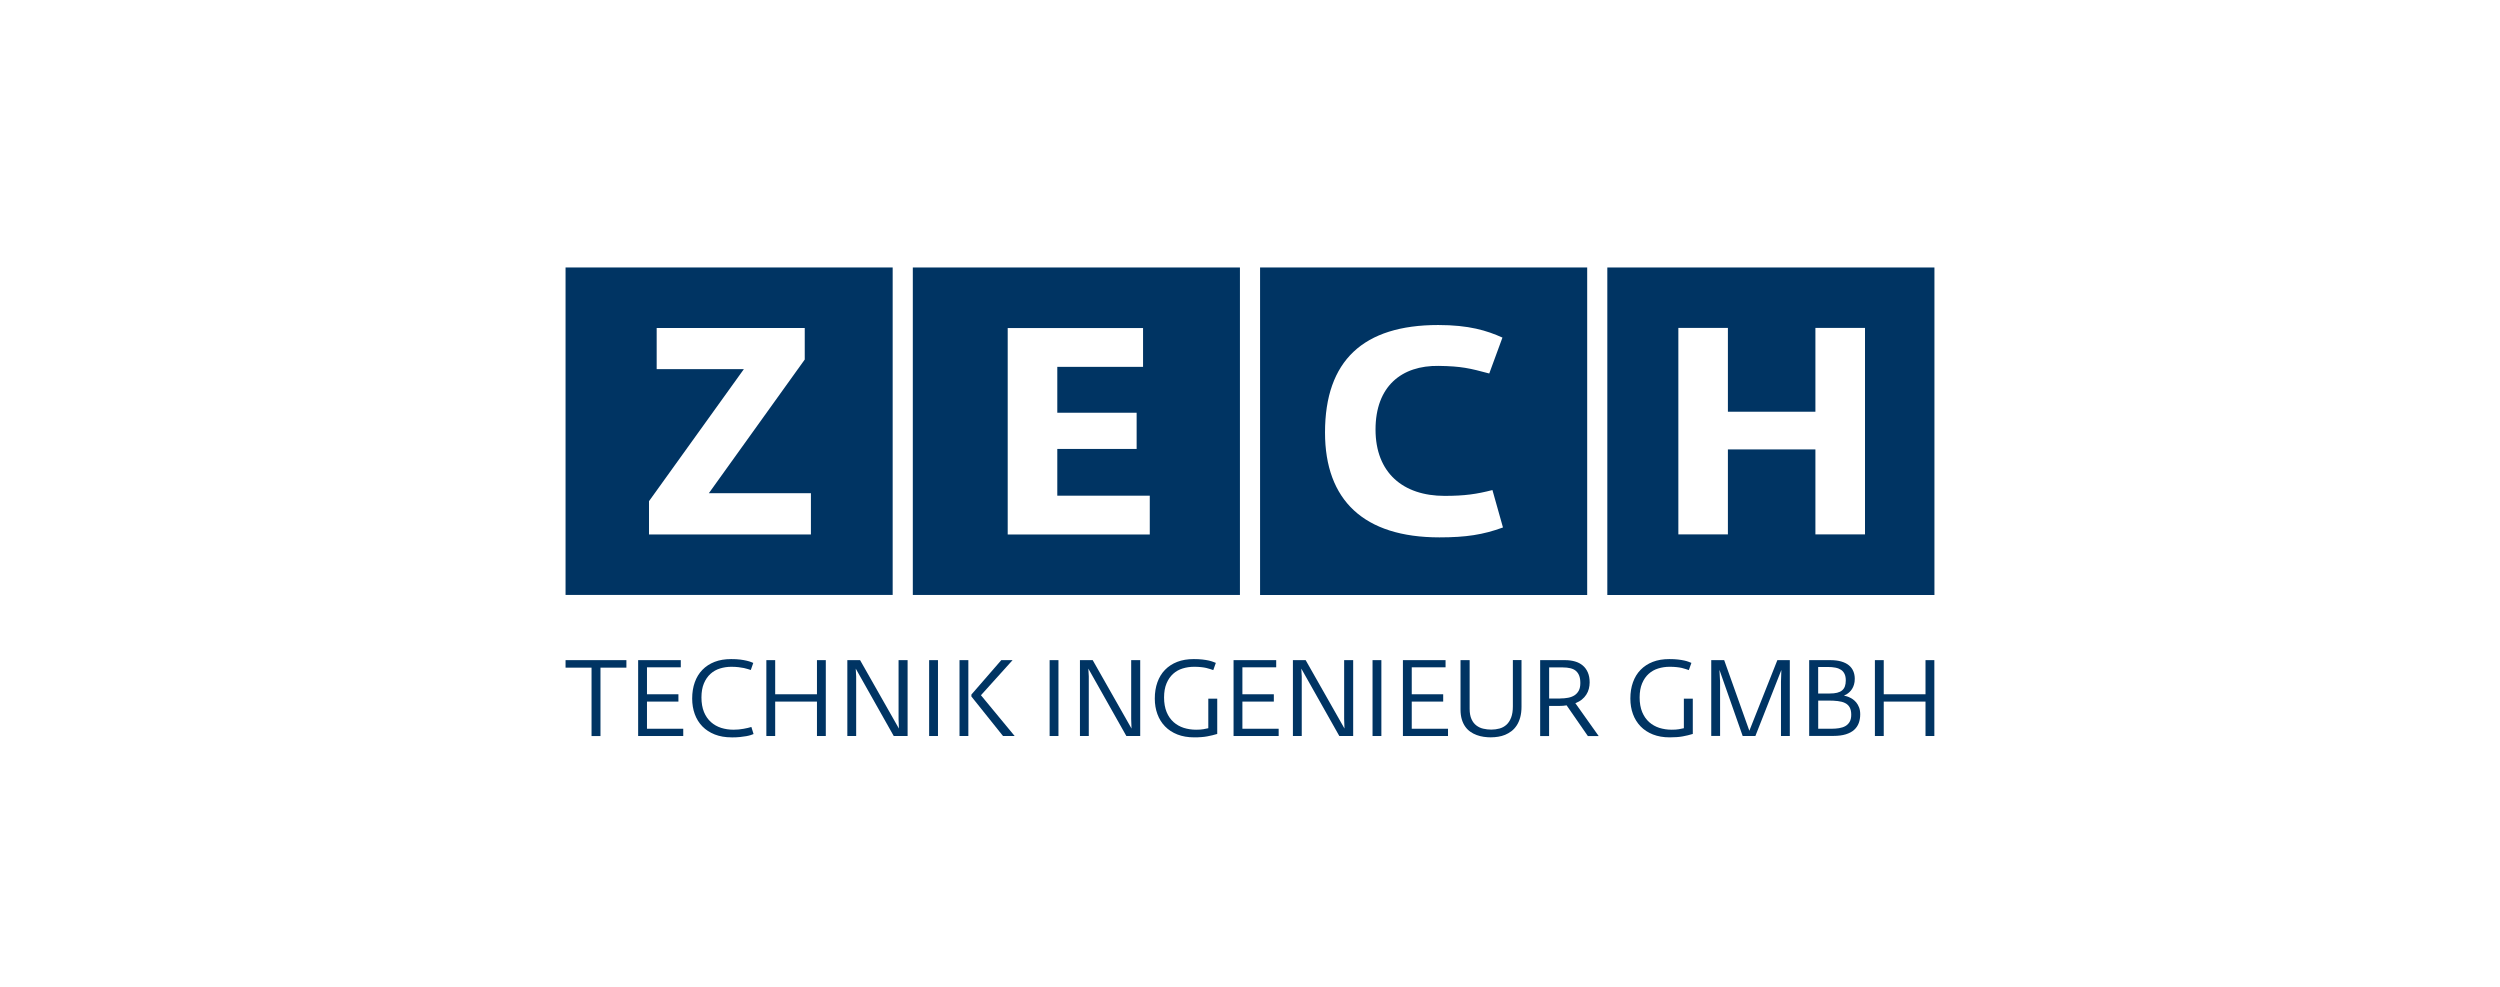 <svg width="319" height="126" viewBox="0 0 319 126" fill="none" xmlns="http://www.w3.org/2000/svg">
<path d="M237.974 68.188H231.646V57.346H220.48V68.188H214.158V41.841H220.48V52.536H231.646V41.841H237.974V68.188ZM205.094 75.922H246.834V34.131H205.094V75.922Z" fill="#003463"/>
<path d="M146.705 68.201H128.583V41.859H145.854V46.811H134.911V52.665H145.035V57.285H134.911V63.249H146.711V68.201H146.705ZM116.475 75.916H158.215V34.131H116.475V75.922V75.916Z" fill="#003463"/>
<path d="M160.785 34.131V75.922H202.525V34.131H160.785ZM183.67 68.569C174.033 68.569 169.072 63.833 169.072 55.184C169.072 46.018 173.953 41.472 183.516 41.472C187.428 41.472 189.733 42.179 191.711 43.076L190.029 47.658C187.533 46.989 186.492 46.731 183.59 46.688C178.833 46.614 175.518 49.298 175.518 54.809C175.518 60.319 179.018 63.274 184.335 63.274C186.899 63.274 188.433 63.047 190.435 62.531L191.779 67.304C189.246 68.231 187.053 68.569 183.67 68.569Z" fill="#003463"/>
<path d="M103.467 68.201H82.813V63.95L94.915 47.105H83.792V41.853H102.685V45.877L90.447 62.936H103.473V68.195L103.467 68.201ZM72.165 75.916H113.905V34.131H72.165V75.922V75.916Z" fill="#003463"/>
<path d="M75.481 85.192H72.165V84.234H79.929V85.192H76.621V93.921H75.481V85.192Z" fill="#003463"/>
<path d="M81.427 84.234H86.868V85.149H82.554V88.589H86.566V89.523H82.554V92.988H87.182V93.915H81.427V84.234Z" fill="#003463"/>
<path d="M93.344 94.087C92.543 94.087 91.834 93.964 91.206 93.719C90.583 93.473 90.053 93.129 89.628 92.693C89.203 92.257 88.876 91.734 88.654 91.126C88.433 90.518 88.322 89.855 88.322 89.136C88.322 88.374 88.433 87.68 88.654 87.06C88.876 86.439 89.197 85.911 89.622 85.475C90.047 85.038 90.565 84.695 91.181 84.455C91.797 84.215 92.499 84.099 93.294 84.099C93.732 84.099 94.114 84.117 94.447 84.16C94.773 84.203 95.057 84.252 95.285 84.308C95.513 84.363 95.698 84.418 95.833 84.473C95.969 84.529 96.067 84.566 96.117 84.59L95.802 85.493C95.698 85.462 95.58 85.425 95.439 85.376C95.297 85.327 95.131 85.284 94.927 85.241C94.73 85.198 94.496 85.161 94.231 85.131C93.966 85.1 93.664 85.082 93.325 85.082C92.82 85.082 92.339 85.155 91.877 85.296C91.415 85.438 91.008 85.665 90.657 85.984C90.306 86.304 90.029 86.703 89.819 87.201C89.61 87.698 89.505 88.3 89.505 89.001C89.505 89.701 89.616 90.34 89.831 90.862C90.047 91.384 90.343 91.802 90.719 92.14C91.095 92.472 91.526 92.717 92.019 92.877C92.512 93.031 93.042 93.111 93.596 93.111C93.824 93.111 94.046 93.098 94.262 93.08C94.477 93.055 94.687 93.031 94.878 92.994C95.075 92.963 95.254 92.92 95.426 92.883C95.599 92.84 95.747 92.797 95.876 92.76L96.153 93.663C96.061 93.706 95.938 93.749 95.79 93.799C95.642 93.848 95.451 93.891 95.229 93.934C95.001 93.977 94.736 94.013 94.428 94.044C94.12 94.075 93.763 94.093 93.356 94.093L93.344 94.087Z" fill="#003463"/>
<path d="M97.787 84.234H98.914V88.589H104.244V84.234H105.372V93.915H104.244V89.523H98.914V93.915H97.787V84.234Z" fill="#003463"/>
<path d="M108.126 84.234H109.746L114.7 92.963L114.657 91.753V84.234H115.81V93.915H114.041L109.192 85.315L109.247 86.31V93.915H108.12V84.234H108.126Z" fill="#003463"/>
<path d="M118.558 84.234H119.686V93.915H118.558V84.234Z" fill="#003463"/>
<path d="M122.434 84.234H123.561V93.915H122.434V84.234ZM123.949 88.872V88.626L127.764 84.234H129.205L125.169 88.712L129.47 93.915H127.985L123.949 88.872Z" fill="#003463"/>
<path d="M133.932 84.234H135.059V93.915H133.932V84.234Z" fill="#003463"/>
<path d="M137.807 84.234H139.428L144.382 92.963L144.339 91.753V84.234H145.491V93.915H143.723L138.873 85.315L138.929 86.31V93.915H137.801V84.234H137.807Z" fill="#003463"/>
<path d="M152.374 94.087C151.573 94.087 150.864 93.964 150.236 93.719C149.613 93.473 149.084 93.129 148.658 92.687C148.233 92.251 147.907 91.728 147.685 91.12C147.463 90.518 147.352 89.855 147.352 89.136C147.352 88.374 147.463 87.68 147.685 87.06C147.907 86.439 148.227 85.911 148.652 85.475C149.077 85.038 149.595 84.695 150.211 84.455C150.827 84.215 151.53 84.099 152.325 84.099C152.756 84.099 153.126 84.117 153.434 84.154C153.742 84.191 154.007 84.234 154.229 84.283C154.45 84.332 154.629 84.387 154.777 84.443C154.925 84.498 155.042 84.547 155.141 84.584L154.814 85.505C154.691 85.462 154.555 85.419 154.414 85.37C154.272 85.321 154.105 85.272 153.914 85.229C153.723 85.186 153.502 85.149 153.249 85.124C152.996 85.094 152.701 85.082 152.355 85.082C151.85 85.082 151.37 85.155 150.907 85.296C150.445 85.438 150.039 85.665 149.687 85.984C149.336 86.304 149.059 86.703 148.849 87.201C148.64 87.698 148.535 88.3 148.535 89.001C148.535 89.701 148.646 90.34 148.862 90.862C149.077 91.384 149.373 91.802 149.749 92.14C150.125 92.472 150.556 92.717 151.049 92.877C151.542 93.031 152.072 93.111 152.627 93.111C152.99 93.111 153.292 93.092 153.539 93.049C153.785 93.006 154.001 92.963 154.179 92.92V89.154H155.319V93.651C155.11 93.713 154.9 93.774 154.691 93.823C154.481 93.878 154.259 93.921 154.025 93.964C153.791 94.007 153.539 94.038 153.267 94.056C152.996 94.081 152.701 94.087 152.374 94.087Z" fill="#003463"/>
<path d="M157.402 84.234H162.843V85.149H158.53V88.589H162.541V89.523H158.53V92.988H163.157V93.915H157.402V84.234Z" fill="#003463"/>
<path d="M164.981 84.234H166.602L171.556 92.963L171.513 91.753V84.234H172.665V93.915H170.897L166.047 85.315L166.103 86.31V93.915H164.975V84.234H164.981Z" fill="#003463"/>
<path d="M175.136 84.234H176.263V93.915H175.136V84.234Z" fill="#003463"/>
<path d="M179.012 84.234H184.453V85.149H180.139V88.589H184.151V89.523H180.139V92.988H184.767V93.915H179.012V84.234Z" fill="#003463"/>
<path d="M190.282 94.087C189.961 94.087 189.647 94.063 189.333 94.02C189.019 93.977 188.717 93.897 188.427 93.792C188.137 93.688 187.866 93.546 187.614 93.368C187.361 93.19 187.145 92.975 186.96 92.711C186.776 92.447 186.628 92.14 186.523 91.784C186.418 91.427 186.363 91.016 186.363 90.549V84.234H187.527V90.45C187.527 90.979 187.607 91.415 187.762 91.759C187.916 92.103 188.125 92.373 188.384 92.57C188.643 92.766 188.932 92.908 189.265 92.981C189.598 93.055 189.93 93.098 190.282 93.098C190.658 93.098 191.009 93.049 191.348 92.957C191.68 92.865 191.97 92.705 192.223 92.478C192.475 92.25 192.673 91.943 192.82 91.562C192.968 91.181 193.042 90.702 193.042 90.131V84.228H194.145V90.174C194.145 90.69 194.09 91.145 193.979 91.544C193.868 91.937 193.72 92.281 193.529 92.57C193.338 92.859 193.116 93.104 192.864 93.295C192.611 93.485 192.34 93.645 192.056 93.761C191.773 93.878 191.477 93.958 191.169 94.007C190.861 94.056 190.571 94.081 190.282 94.081V94.087Z" fill="#003463"/>
<path d="M196.518 84.234H199.691C200.153 84.234 200.578 84.289 200.966 84.4C201.348 84.51 201.681 84.682 201.958 84.916C202.236 85.149 202.451 85.444 202.605 85.8C202.76 86.157 202.84 86.581 202.84 87.072C202.84 87.355 202.803 87.631 202.735 87.895C202.667 88.159 202.556 88.411 202.408 88.638C202.26 88.872 202.069 89.081 201.841 89.265C201.613 89.449 201.336 89.603 201.016 89.726L203.992 93.921H202.612L199.9 90.002C199.777 90.027 199.623 90.045 199.457 90.058C199.29 90.07 199.124 90.076 198.982 90.076H197.664V93.921H196.524V84.24L196.518 84.234ZM199.062 89.124C199.438 89.124 199.783 89.093 200.104 89.032C200.424 88.97 200.695 88.86 200.923 88.712C201.151 88.559 201.33 88.356 201.459 88.11C201.589 87.858 201.65 87.539 201.65 87.158C201.65 86.777 201.601 86.476 201.509 86.224C201.41 85.972 201.268 85.763 201.083 85.604C200.899 85.444 200.658 85.334 200.381 85.266C200.104 85.198 199.771 85.162 199.401 85.162H197.67V89.136H199.075L199.062 89.124Z" fill="#003463"/>
<path d="M213.056 94.087C212.255 94.087 211.54 93.964 210.918 93.719C210.296 93.473 209.766 93.129 209.34 92.687C208.915 92.244 208.589 91.728 208.367 91.12C208.145 90.518 208.034 89.855 208.034 89.136C208.034 88.374 208.145 87.68 208.367 87.06C208.589 86.439 208.909 85.911 209.334 85.475C209.759 85.038 210.277 84.695 210.893 84.455C211.509 84.215 212.212 84.099 213.007 84.099C213.438 84.099 213.808 84.117 214.116 84.154C214.424 84.191 214.689 84.234 214.911 84.283C215.133 84.332 215.311 84.387 215.459 84.443C215.607 84.498 215.724 84.547 215.823 84.584L215.496 85.505C215.373 85.462 215.237 85.419 215.096 85.37C214.954 85.321 214.788 85.272 214.597 85.229C214.406 85.186 214.184 85.149 213.931 85.124C213.678 85.094 213.383 85.082 213.038 85.082C212.532 85.082 212.052 85.155 211.59 85.296C211.127 85.438 210.721 85.665 210.37 85.984C210.018 86.298 209.741 86.703 209.532 87.201C209.322 87.698 209.217 88.3 209.217 89.001C209.217 89.701 209.328 90.34 209.544 90.862C209.76 91.378 210.055 91.802 210.431 92.14C210.807 92.472 211.238 92.717 211.731 92.877C212.224 93.031 212.754 93.111 213.309 93.111C213.672 93.111 213.974 93.092 214.221 93.049C214.467 93.006 214.683 92.963 214.861 92.92V89.154H216.001V93.651C215.792 93.713 215.582 93.774 215.373 93.823C215.163 93.872 214.942 93.921 214.707 93.964C214.473 94.007 214.221 94.038 213.956 94.056C213.691 94.075 213.389 94.087 213.062 94.087H213.056Z" fill="#003463"/>
<path d="M218.355 84.234H220.006L223.217 93.246L226.791 84.234H228.38V93.915H227.253V86.986L227.302 85.487L223.987 93.915H222.366L219.402 85.475L219.483 87.01V93.909H218.355V84.228V84.234Z" fill="#003463"/>
<path d="M230.857 84.234H233.525C234.074 84.234 234.548 84.289 234.943 84.406C235.337 84.523 235.663 84.682 235.916 84.891C236.169 85.1 236.36 85.352 236.483 85.647C236.606 85.936 236.668 86.261 236.668 86.611C236.668 86.894 236.637 87.14 236.569 87.355C236.508 87.57 236.421 87.754 236.323 87.907C236.224 88.061 236.119 88.196 236.002 88.301C235.891 88.405 235.781 88.491 235.682 88.552C235.583 88.614 235.497 88.663 235.429 88.688L235.331 88.737V88.78C235.331 88.78 235.392 88.792 235.497 88.811C235.602 88.835 235.731 88.872 235.879 88.933C236.027 88.995 236.193 89.081 236.366 89.191C236.538 89.302 236.699 89.449 236.847 89.621C236.994 89.8 237.118 90.008 237.216 90.26C237.315 90.512 237.364 90.807 237.364 91.151C237.364 91.55 237.303 91.919 237.179 92.257C237.056 92.595 236.859 92.883 236.588 93.129C236.317 93.375 235.959 93.565 235.522 93.7C235.084 93.835 234.554 93.903 233.932 93.903H230.851V84.222L230.857 84.234ZM233.47 88.491C233.846 88.491 234.166 88.46 234.425 88.393C234.684 88.325 234.899 88.227 235.06 88.086C235.22 87.951 235.337 87.778 235.411 87.57C235.485 87.361 235.522 87.109 235.522 86.82C235.522 86.495 235.472 86.224 235.368 86.003C235.263 85.782 235.121 85.604 234.924 85.475C234.727 85.346 234.493 85.248 234.203 85.192C233.914 85.137 233.599 85.106 233.236 85.106H231.997V88.491H233.464H233.47ZM233.704 92.988C234.037 92.988 234.357 92.963 234.665 92.914C234.967 92.865 235.238 92.779 235.466 92.65C235.694 92.521 235.879 92.337 236.015 92.103C236.15 91.87 236.218 91.569 236.218 91.194C236.218 90.819 236.15 90.494 236.015 90.254C235.879 90.015 235.682 89.83 235.429 89.707C235.177 89.578 234.862 89.499 234.505 89.456C234.141 89.413 233.735 89.394 233.285 89.394H232.003V92.988H233.71H233.704Z" fill="#003463"/>
<path d="M239.237 84.234H240.365V88.589H245.695V84.234H246.823V93.915H245.695V89.523H240.365V93.915H239.237V84.234Z" fill="#003463"/>
</svg>
